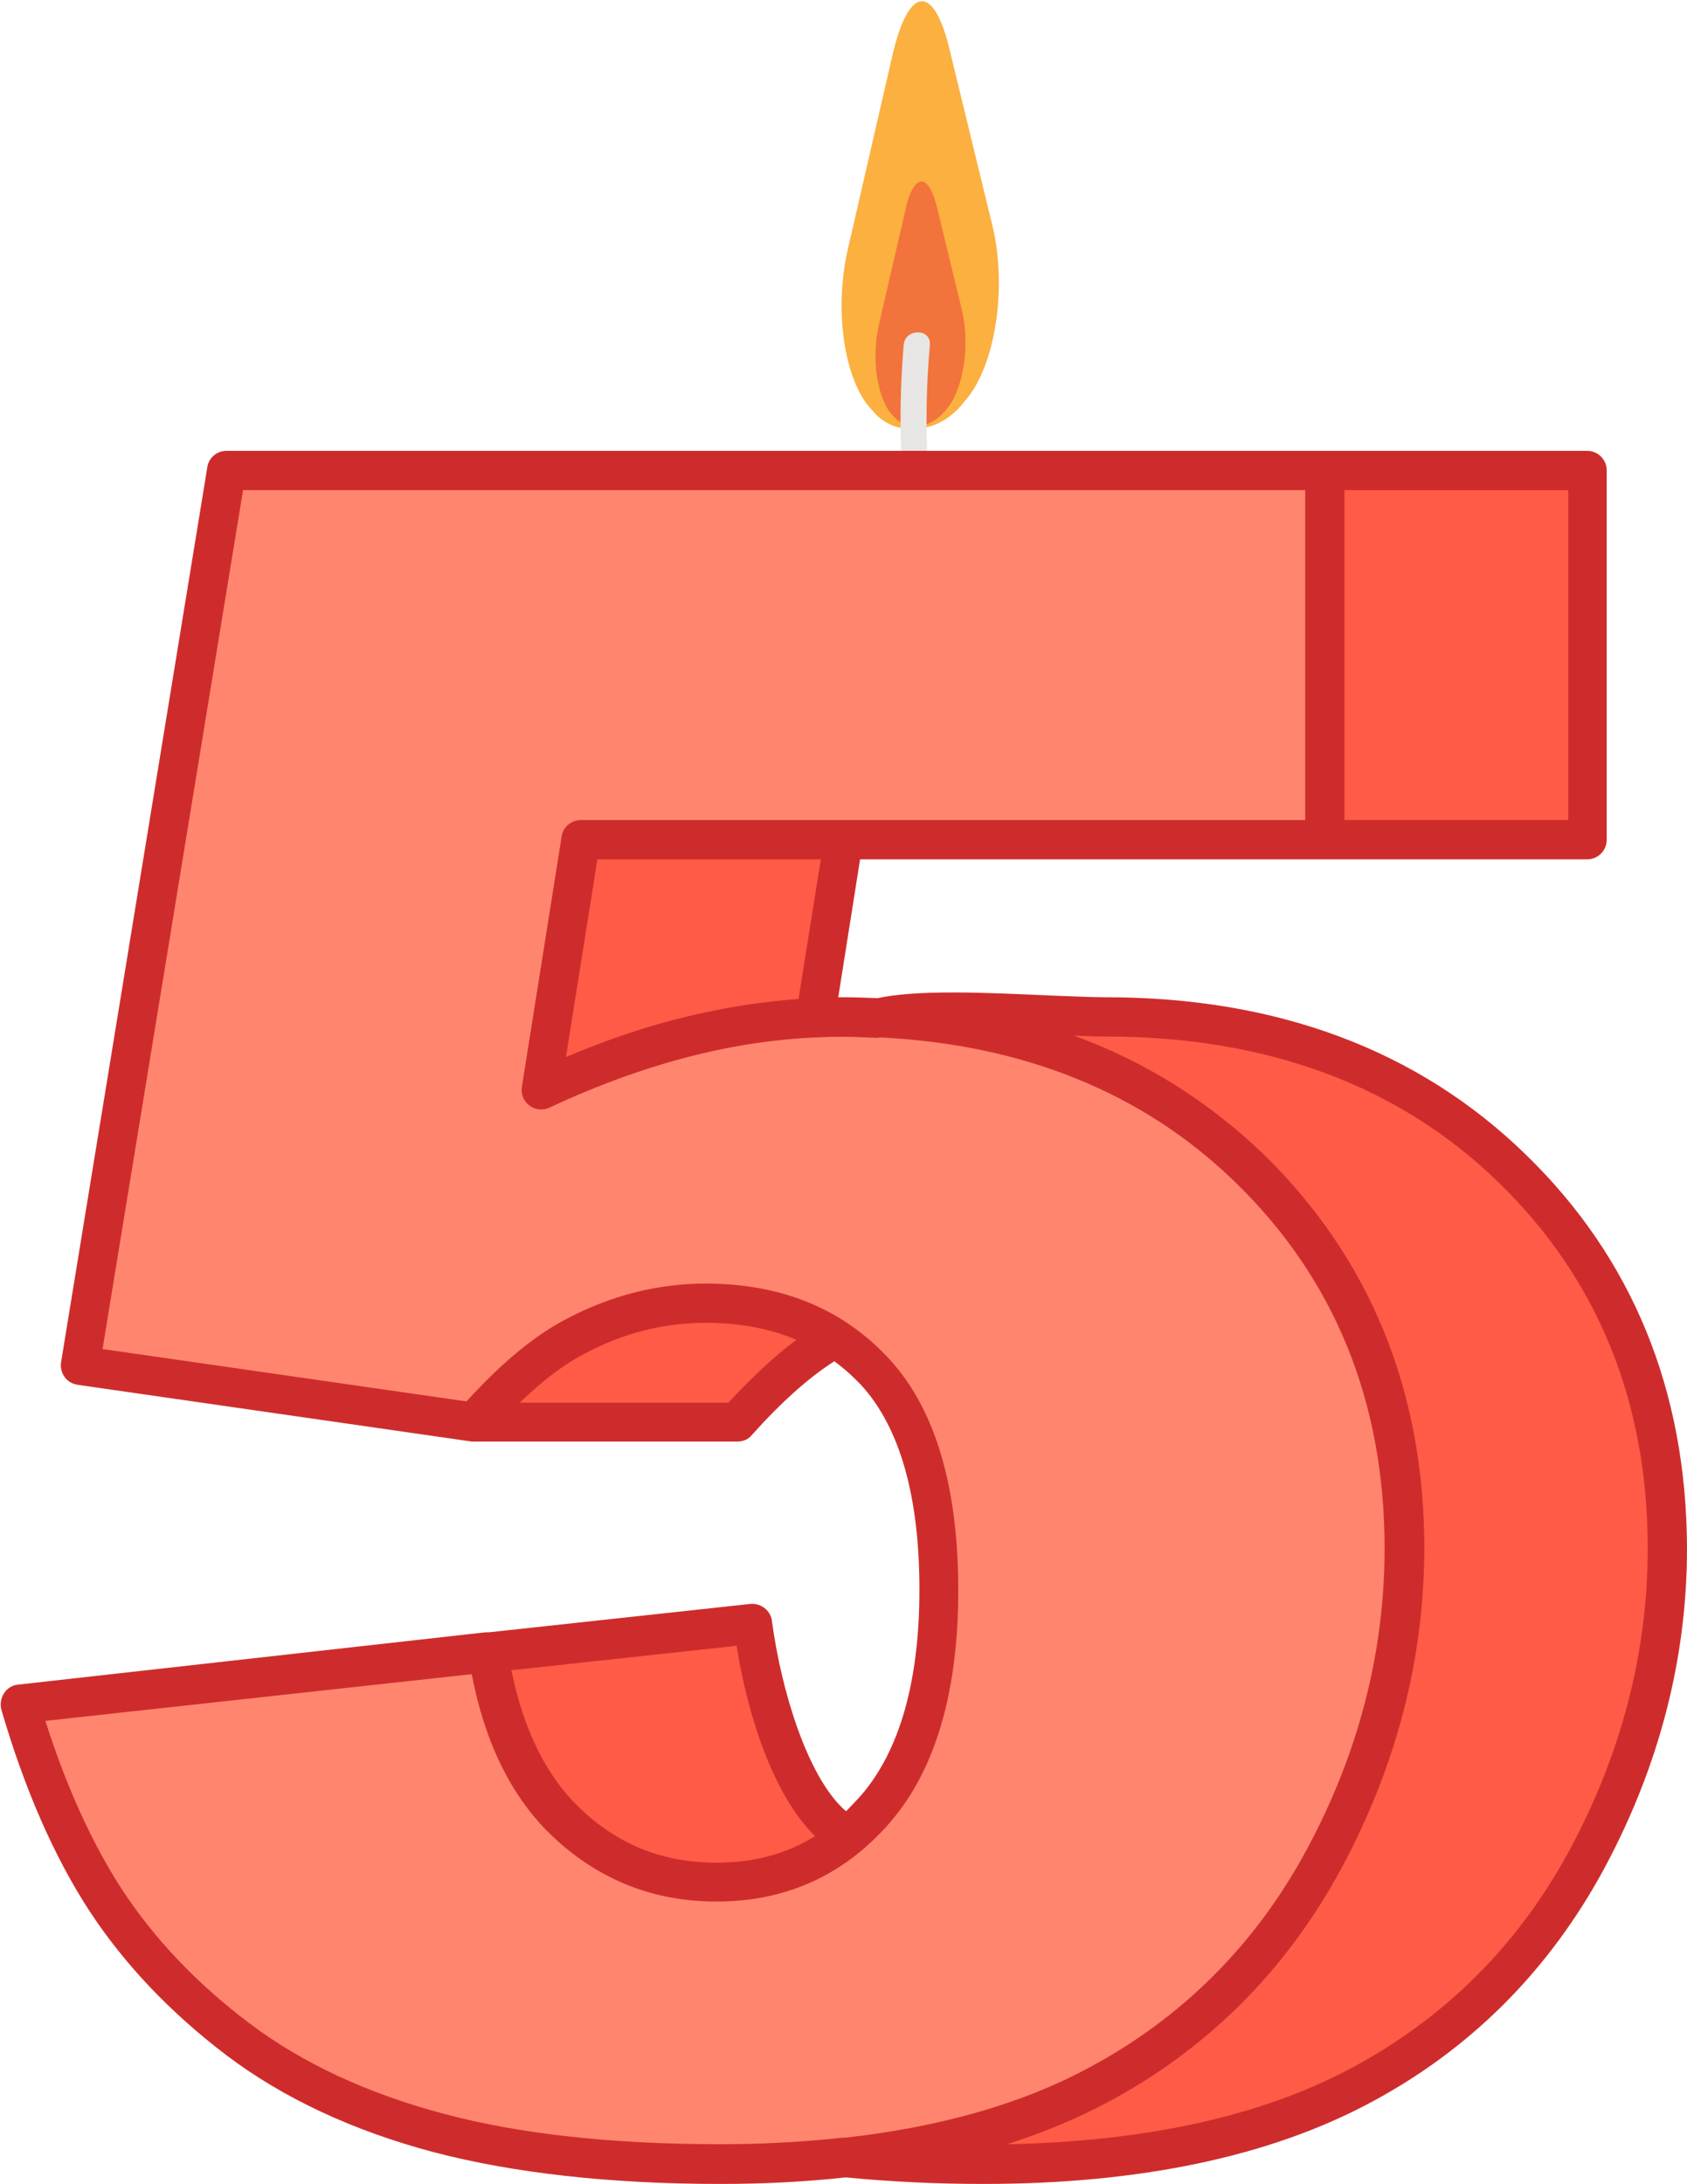 <?xml version="1.0" encoding="UTF-8"?><svg xmlns="http://www.w3.org/2000/svg" xmlns:xlink="http://www.w3.org/1999/xlink" height="500.4" preserveAspectRatio="xMidYMid meet" version="1.0" viewBox="-0.1 -0.3 386.6 500.4" width="386.6" zoomAndPan="magnify"><g><g><g><g><g id="change1_1"><path d="M210.9,0c2.3-0.3,4.6,3.1,6.4,10.2l10,41.1c3.5,14.3,0.7,32.6-6.4,40.4c-2.6,3.4-6.1,5.7-10.2,6.2 c-4.5,0.6-8.4-1-11-4.3c-6.3-6.5-8.9-23-5.3-37.7l10.1-43.9C206.3,4.4,208.6,0.3,210.9,0z" fill="#FBB040"/></g></g></g></g><g><g><g><g id="change2_1"><path d="M210.9,41.3c1.3-0.2,2.7,1.7,3.7,5.8l5.7,23.5c2,8.2,0.4,18.6-3.7,23.1c-1.5,1.9-3.5,3.2-5.8,3.6 c-2.5,0.4-4.8-0.6-6.3-2.4c-3.6-3.7-5.1-13.2-3-21.6l5.8-25.1C208.2,43.8,209.6,41.5,210.9,41.3z" fill="#F2733B"/></g></g></g></g><g id="change3_1"><path d="M213,78.7c0.3-3.8-5.7-3.8-6,0c-0.8,9-0.9,18-0.5,27c0.2,3.8,6.2,3.9,6,0C212,96.7,212.2,87.7,213,78.7z" fill="#E7E6E5"/></g></g><g id="change4_1"><path d="M112.1,107.5h251.7v84.6H193.3l-9.1,57.3c11.8-5.5,5.6-13.7,17.2-16.5c11.5-2.8,40.8-0.2,52-0.2 c38.2,0,69.1,11.5,92.9,34.6c23.8,23.1,35.7,52.1,35.7,87.2c0,24.6-6.1,48.3-18.3,71s-29.6,40.1-52.1,52.1 c-22.5,12-51.2,18-86.3,18c-25.2,0-46.7-2.4-64.7-7.2c-18-4.8-33.2-11.9-45.8-21.3c-12.6-9.5-22.8-20.2-30.6-32.1 c-7.8-12-14.3-34.4-19.1-51.3l107.2-11.7c2.2,16.3,8.3,36.8,17.8,45.7s20.9,13.4,34.1,13.4c14.7,0,26.9-5.6,36.6-16.8 c9.6-11.2,14.4-27.9,14.4-50.1c0-22.7-4.9-39.4-14.6-50c-9.7-10.6-22.6-15.9-38.8-15.9c-10.2,0-20.1,2.5-29.7,7.5 c-7.1,3.6-14.9,10.2-23.4,19.8h-60.2l-30.1-13L112.1,107.5z" fill="#FF5B47"/></g><g id="change5_1"><path d="M51.8,107.5h251.7v84.6H133l-9.1,57.3c11.8-5.5,23.5-9.7,35-12.5c11.5-2.8,22.9-4.2,34.2-4.2 c38.2,0,69.1,11.5,92.9,34.6c23.8,23.1,35.7,52.1,35.7,87.2c0,24.6-6.1,48.3-18.3,71s-29.6,40.1-52.1,52.1 c-22.5,12-51.2,18-86.3,18c-25.2,0-46.7-2.4-64.7-7.2c-18-4.8-33.2-11.9-45.8-21.3C42,457.6,31.8,446.9,24,434.9 c-7.8-12-14.3-26.9-19.5-44.8l107.2-11.7c2.6,17.2,8.7,30.2,18.2,39.2S150.8,431,164,431c14.7,0,26.9-5.6,36.6-16.8 c9.6-11.2,14.4-27.9,14.4-50.1c0-22.7-4.9-39.4-14.6-50c-9.7-10.6-22.6-15.9-38.8-15.9c-10.2,0-20.1,2.5-29.7,7.5 c-7.1,3.6-14.9,10.2-23.4,19.8l-90.3-13L51.8,107.5z" fill="#FF856E"/></g><g id="change6_1"><path d="M349.4,264.1c-24.5-23.8-56.8-35.9-96-35.9c-3.1,0-7.6-0.2-12.8-0.4c-7-0.3-14.9-0.7-22.3-0.7 c-7.5,0-13,0.4-17.3,1.3c-2.6-0.1-5.2-0.2-7.9-0.2c-0.3,0-0.5,0-0.8,0c-0.1,0-0.2,0-0.3,0l5-31.6h106.4h60.2c2.5,0,4.5-2,4.5-4.5 v-84.6c0-2.5-2-4.5-4.5-4.5h-60.2H51.8c-2.2,0-4.1,1.6-4.4,3.8L13.9,311.8c-0.2,1.2,0.1,2.4,0.8,3.4c0.7,1,1.8,1.6,3,1.8l90.3,13 c0.2,0,0.5,0,0.7,0h60.2c1.3,0,2.5-0.5,3.3-1.5c6.8-7.6,13.1-13.2,18.9-16.9c1.6,1.2,3.2,2.5,4.6,3.9c0.5,0.5,1,1,1.5,1.5 c8.9,9.7,13.4,25.5,13.4,46.9c0,21-4.5,36.9-13.4,47.2c-1.1,1.2-2.2,2.4-3.4,3.6c-0.2-0.2-0.4-0.3-0.6-0.5 c-8.4-7.9-14.3-27.3-16.4-43.1c-0.3-2.4-2.5-4.1-4.9-3.9l-59.9,6.5c-0.3,0-0.5,0-0.8,0L4,385.7c-1.3,0.1-2.5,0.9-3.2,2 c-0.7,1.1-0.9,2.5-0.6,3.7c5.3,18.2,12.1,33.7,20.1,46c8.1,12.4,18.7,23.5,31.6,33.3c13,9.8,28.9,17.2,47.3,22.1 c18.3,4.8,40.4,7.3,65.8,7.3c10,0,19.6-0.5,28.7-1.5c10.4,1,20.7,1.5,31.6,1.5c35.6,0,65.3-6.2,88.4-18.5 c23.2-12.3,41.3-30.5,53.9-53.9c12.5-23.3,18.9-47.9,18.9-73.2C386.4,318.3,374,287.9,349.4,264.1z M182.9,228.6 c-8.3,0.6-16.7,1.9-25.1,3.9c-9.3,2.2-18.8,5.4-28.2,9.4l7.2-45.3H188L182.9,228.6z M359.3,187.6H308V112h51.3V187.6z M166.8,321.1 h-47.8c5.4-5.2,10.4-9,15-11.3c8.8-4.7,18.1-7,27.6-7c7.8,0,14.8,1.3,20.8,3.9C177.5,310.3,172.3,315.2,166.8,321.1z M186.7,420.4 c-6.6,4.1-14.1,6.1-22.6,6.1c-12.1,0-22.3-4-31-12.2c-7.9-7.4-13.2-18.1-16-31.9l51.6-5.6C171.2,392.6,177.1,411.1,186.7,420.4z M101.5,484c-17.3-4.6-32.2-11.5-44.3-20.6c-12.1-9.1-22-19.5-29.5-31C21,422,15.1,409.1,10.3,394l97.7-10.7 c3.1,16.1,9.4,28.7,18.9,37.5c10.4,9.7,22.9,14.6,37.2,14.6c15.2,0,28-5.5,38.2-16.4c0.6-0.6,1.2-1.3,1.7-1.9 c10.3-12,15.5-29.8,15.5-53c0-23.8-5.3-41.6-15.8-53c-10.6-11.5-24.7-17.3-42.1-17.3c-10.9,0-21.6,2.7-31.7,8 c-7.2,3.7-14.8,9.9-23.1,19l-83.4-12L55.6,112H299v75.6H193.3H133c-2.2,0-4.1,1.6-4.4,3.8l-9.1,57.3c-0.3,1.6,0.4,3.3,1.7,4.3 c1.3,1,3.1,1.2,4.6,0.5c11.5-5.4,23-9.5,34.1-12.2c9-2.2,18-3.5,26.9-3.9c0.1,0,0.2,0,0.3,0c3.8-0.2,7.6-0.2,11.3,0l2.3,0.1 c0.2,0,0.5,0,0.8-0.1c33,1.6,60.4,12.7,81.4,33.1c22.8,22.1,34.3,50.3,34.3,84c0,23.8-6,47-17.8,68.9 c-11.7,21.8-28.6,38.7-50.2,50.2c-15.3,8.2-34,13.5-55.6,15.9c0,0,0,0-0.1,0c-0.2,0-0.3,0-0.5,0c-9.1,1-18.6,1.5-28,1.5 C140.4,491,119,488.7,101.5,484z M359.7,423.4c-11.7,21.8-28.6,38.7-50.2,50.2c-20.6,11-47.1,16.8-78.8,17.4 c8.2-2.6,15.8-5.8,22.8-9.5c23.2-12.3,41.3-30.5,53.9-53.9c12.5-23.3,18.9-47.9,18.9-73.2c0-36.1-12.5-66.5-37-90.4 C276.7,252,262.3,242.9,246,237c2.9,0.1,5.4,0.2,7.4,0.2c36.8,0,67,11.2,89.8,33.3c22.8,22.1,34.3,50.3,34.3,84 C377.5,378.2,371.5,401.4,359.7,423.4z" fill="#CE2C2C"/></g></svg>